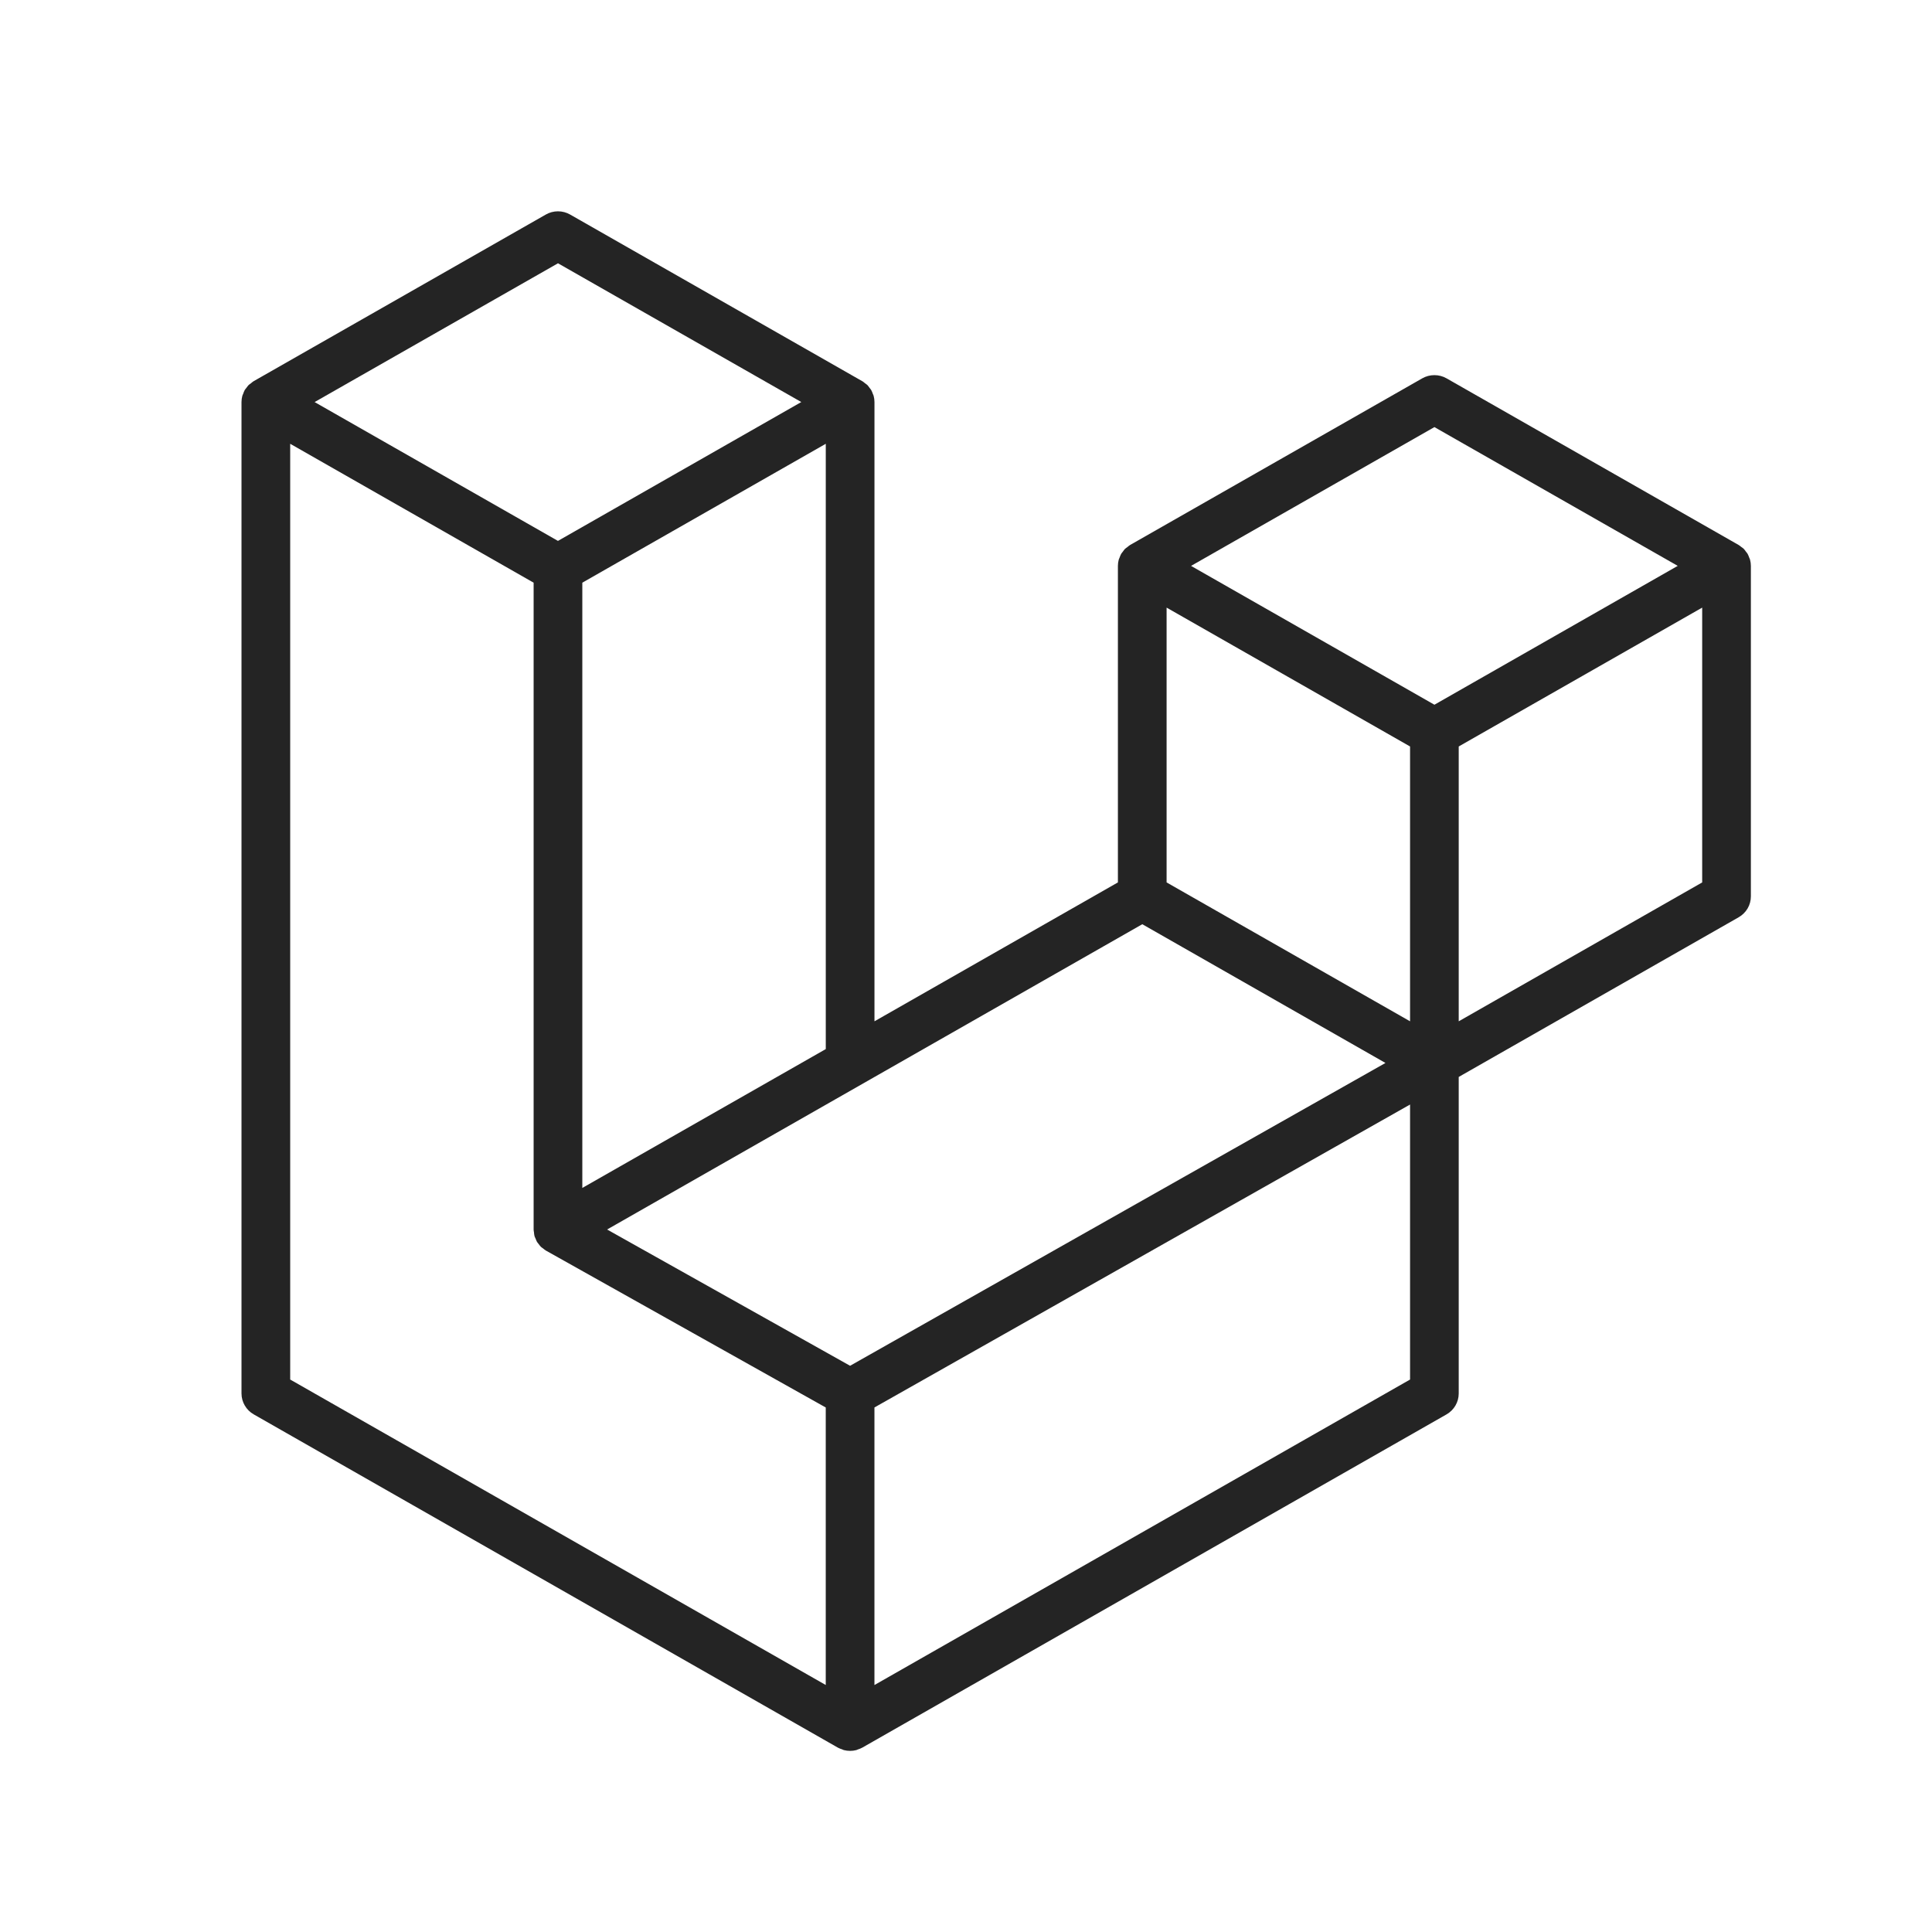 <svg width="64" height="64" viewBox="0 0 64 64" fill="none" xmlns="http://www.w3.org/2000/svg">
<path fill-rule="evenodd" clip-rule="evenodd" d="M57.972 18.538C57.99 18.605 58 18.676 58 18.746V29.693C58 29.834 57.963 29.972 57.892 30.093C57.82 30.215 57.718 30.316 57.595 30.386L48.322 35.675V46.16C48.322 46.446 48.169 46.709 47.919 46.853L28.562 57.894C28.518 57.919 28.47 57.935 28.421 57.952C28.403 57.958 28.386 57.968 28.367 57.974C28.232 58.009 28.089 58.009 27.954 57.974C27.932 57.968 27.912 57.956 27.891 57.948C27.846 57.932 27.8 57.918 27.758 57.894L8.405 46.853C8.282 46.783 8.18 46.682 8.109 46.56C8.038 46.439 8 46.301 8 46.16V13.319C8 13.248 8.01 13.178 8.028 13.11C8.034 13.087 8.048 13.066 8.056 13.043C8.071 13.001 8.086 12.958 8.108 12.919C8.123 12.893 8.145 12.873 8.163 12.848C8.186 12.817 8.207 12.784 8.235 12.756C8.258 12.733 8.288 12.716 8.314 12.696C8.343 12.672 8.37 12.646 8.403 12.627L18.081 7.107C18.203 7.037 18.342 7 18.483 7C18.625 7 18.764 7.037 18.886 7.107L28.563 12.627H28.565C28.598 12.647 28.625 12.672 28.654 12.695C28.68 12.715 28.709 12.733 28.733 12.755C28.761 12.784 28.781 12.817 28.805 12.848C28.822 12.873 28.845 12.893 28.859 12.919C28.883 12.959 28.896 13.001 28.912 13.043C28.92 13.066 28.934 13.087 28.94 13.111C28.958 13.179 28.968 13.249 28.968 13.319V33.832L37.032 29.231V18.745C37.032 18.675 37.042 18.604 37.06 18.538C37.067 18.514 37.08 18.493 37.088 18.47C37.104 18.428 37.118 18.385 37.141 18.346C37.156 18.32 37.178 18.299 37.195 18.275C37.219 18.243 37.239 18.21 37.267 18.182C37.291 18.159 37.32 18.142 37.346 18.122C37.376 18.099 37.403 18.073 37.435 18.054L47.114 12.533C47.236 12.463 47.375 12.427 47.517 12.427C47.658 12.427 47.797 12.463 47.919 12.533L57.596 18.054C57.63 18.074 57.657 18.099 57.687 18.122C57.712 18.141 57.741 18.159 57.764 18.181C57.793 18.21 57.813 18.243 57.837 18.275C57.855 18.299 57.877 18.32 57.891 18.346C57.914 18.385 57.928 18.428 57.944 18.47C57.953 18.493 57.966 18.514 57.972 18.538ZM56.387 29.231V20.128L48.322 24.728V33.832L56.388 29.231H56.387ZM46.71 45.699V36.589L28.967 46.624V55.819L46.71 45.699ZM9.613 14.701V45.699L27.354 55.818V46.625L18.086 41.428L18.083 41.426L18.079 41.424C18.047 41.406 18.021 41.38 17.992 41.358C17.967 41.339 17.938 41.322 17.916 41.301L17.914 41.298C17.887 41.273 17.869 41.242 17.847 41.214C17.827 41.187 17.803 41.164 17.787 41.136L17.786 41.133C17.768 41.103 17.756 41.067 17.743 41.033C17.73 41.003 17.713 40.975 17.705 40.943C17.695 40.906 17.693 40.865 17.689 40.826C17.685 40.796 17.677 40.766 17.677 40.736V19.302L9.613 14.701ZM18.485 8.721L10.422 13.319L18.483 17.918L26.544 13.318L18.483 8.721H18.485ZM27.355 34.752V14.701L19.29 19.302V39.352L27.355 34.752ZM47.517 14.148L39.455 18.746L47.517 23.345L55.577 18.745L47.517 14.148ZM46.71 24.728L38.645 20.128V29.231L46.71 33.832V24.728ZM28.16 45.243L45.895 35.212L37.84 30.616L20.111 40.729L28.16 45.243Z" fill="#242424"/>
</svg>
